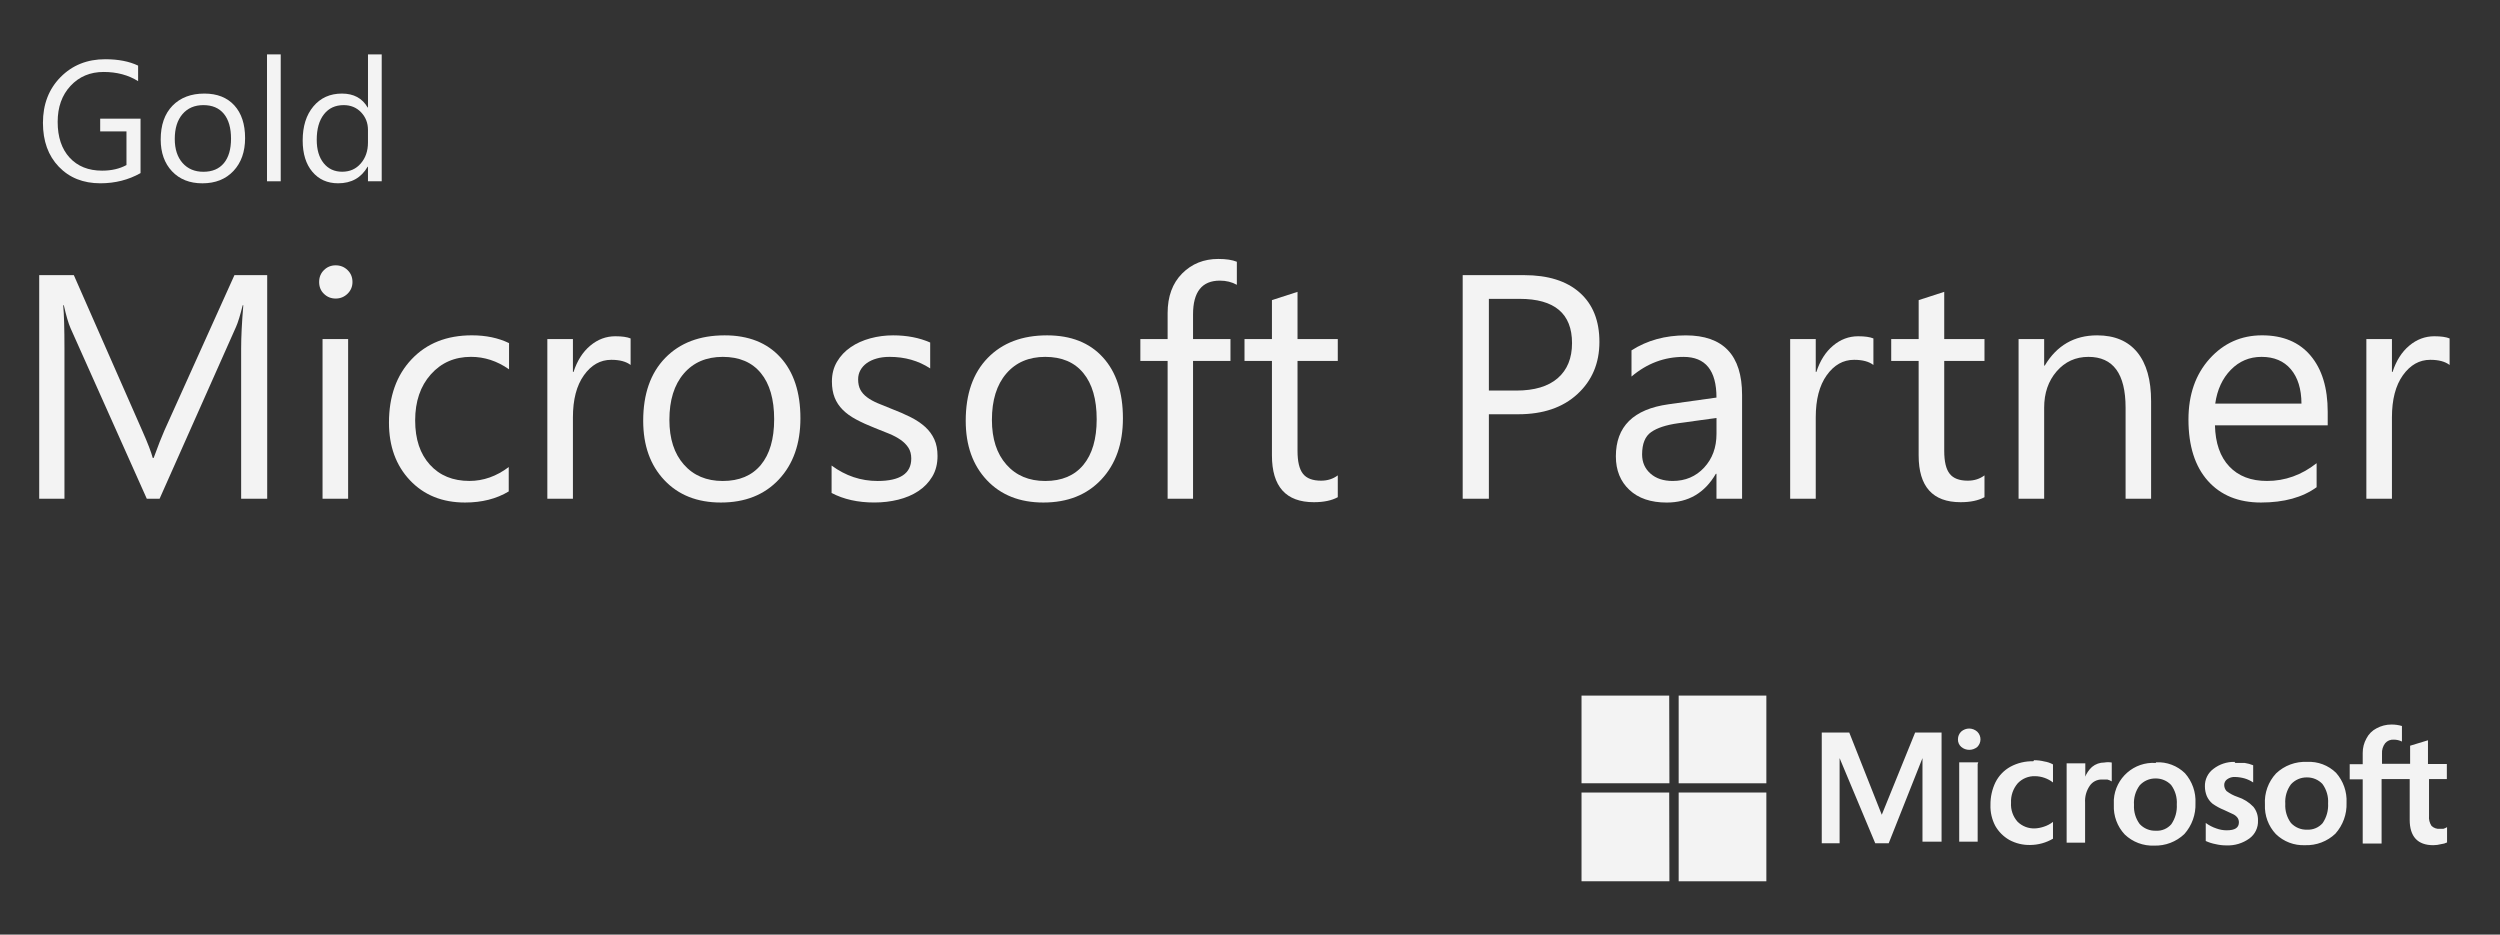 <svg width="107" height="40" viewBox="0 0 107 40" fill="none" xmlns="http://www.w3.org/2000/svg">
<rect x="0" y="0" width="107" height="40" fill="#333333" stroke="none"/>
<path d="M104.725 33.345V32.699H103.917V31.684L103.153 31.917V32.69H101.95V32.259C101.939 32.098 101.987 31.938 102.085 31.81C102.176 31.703 102.313 31.646 102.453 31.657C102.574 31.656 102.694 31.684 102.803 31.738V31.073C102.658 31.03 102.506 31.009 102.354 31.01C102.131 31.009 101.912 31.065 101.716 31.172C101.531 31.267 101.38 31.418 101.285 31.603C101.177 31.795 101.122 32.012 101.124 32.232V32.708H100.567V33.354H101.124V36.102H101.932V33.345H103.135V35.088C103.135 35.806 103.477 36.174 104.141 36.174C104.256 36.173 104.371 36.158 104.482 36.129C104.569 36.12 104.655 36.095 104.734 36.057V35.402C104.684 35.433 104.629 35.458 104.572 35.474H104.42C104.29 35.484 104.163 35.438 104.069 35.348C103.985 35.221 103.947 35.069 103.962 34.917V33.345H104.725ZM98.744 35.51C98.482 35.52 98.23 35.414 98.052 35.222C97.879 34.986 97.793 34.698 97.81 34.405C97.789 34.107 97.875 33.81 98.052 33.57C98.226 33.377 98.475 33.269 98.735 33.273C98.985 33.27 99.226 33.37 99.399 33.552C99.576 33.793 99.662 34.089 99.642 34.387C99.66 34.686 99.577 34.983 99.408 35.231C99.241 35.421 98.996 35.523 98.744 35.51ZM98.744 32.609C98.252 32.585 97.771 32.763 97.415 33.103C97.081 33.462 96.909 33.943 96.939 34.432C96.917 34.9 97.085 35.357 97.406 35.698C97.739 36.022 98.191 36.194 98.654 36.174C99.137 36.191 99.606 36.014 99.956 35.68C100.279 35.318 100.45 34.845 100.432 34.36C100.456 33.89 100.296 33.429 99.983 33.076C99.653 32.754 99.204 32.584 98.744 32.609ZM95.636 32.609C95.312 32.602 94.995 32.707 94.738 32.905C94.499 33.08 94.36 33.362 94.37 33.66C94.37 33.802 94.398 33.942 94.451 34.073C94.506 34.198 94.589 34.308 94.693 34.396C94.847 34.505 95.012 34.596 95.187 34.666L95.591 34.854C95.662 34.89 95.724 34.942 95.771 35.007C95.807 35.063 95.825 35.129 95.825 35.195C95.825 35.429 95.654 35.537 95.304 35.537C95.15 35.537 94.999 35.51 94.855 35.456C94.694 35.402 94.543 35.323 94.406 35.222V35.995C94.541 36.057 94.683 36.102 94.828 36.129C94.978 36.165 95.132 36.183 95.286 36.183C95.639 36.199 95.987 36.094 96.274 35.887C96.519 35.708 96.657 35.418 96.642 35.114C96.648 34.903 96.578 34.696 96.445 34.531C96.259 34.336 96.027 34.191 95.771 34.109C95.6 34.052 95.439 33.967 95.295 33.857C95.231 33.785 95.196 33.693 95.196 33.597C95.195 33.5 95.242 33.409 95.322 33.354C95.42 33.282 95.541 33.247 95.663 33.255C95.803 33.258 95.942 33.28 96.076 33.318C96.204 33.357 96.325 33.414 96.436 33.489V32.753C96.32 32.706 96.2 32.673 96.076 32.654H95.672L95.636 32.609ZM92.269 35.555C92.007 35.565 91.755 35.459 91.577 35.267C91.404 35.031 91.318 34.743 91.335 34.45C91.314 34.152 91.4 33.855 91.577 33.615C91.751 33.422 92 33.314 92.26 33.318C92.51 33.315 92.751 33.415 92.924 33.597C93.101 33.837 93.187 34.134 93.167 34.432C93.185 34.731 93.102 35.028 92.933 35.276C92.768 35.468 92.522 35.571 92.269 35.555ZM92.269 32.654C91.338 32.592 90.534 33.297 90.472 34.227C90.468 34.302 90.468 34.376 90.472 34.45C90.451 34.918 90.619 35.375 90.939 35.716C91.276 36.039 91.731 36.211 92.197 36.192C92.676 36.207 93.142 36.029 93.49 35.698C93.813 35.336 93.984 34.863 93.966 34.378C93.99 33.907 93.829 33.447 93.517 33.094C93.187 32.772 92.738 32.602 92.278 32.627L92.269 32.654ZM89.251 33.255V32.672H88.452V36.066H89.242V34.351C89.226 34.096 89.296 33.844 89.44 33.633C89.555 33.463 89.747 33.361 89.952 33.363H90.194C90.261 33.381 90.324 33.408 90.383 33.444V32.636C90.278 32.617 90.172 32.617 90.068 32.636C89.875 32.634 89.688 32.7 89.538 32.825C89.401 32.95 89.296 33.107 89.233 33.282L89.251 33.255ZM87.024 32.582C86.683 32.574 86.346 32.654 86.045 32.816C85.771 32.968 85.548 33.2 85.407 33.48C85.261 33.782 85.187 34.114 85.192 34.45C85.181 34.763 85.253 35.071 85.398 35.348C85.541 35.599 85.75 35.807 86 35.95C86.276 36.099 86.585 36.173 86.898 36.165C87.24 36.162 87.573 36.069 87.868 35.896V35.177C87.75 35.269 87.616 35.339 87.473 35.384C87.351 35.425 87.224 35.45 87.096 35.456C86.818 35.468 86.548 35.364 86.35 35.168C86.154 34.947 86.053 34.656 86.072 34.36C86.057 34.055 86.16 33.756 86.359 33.525C86.552 33.321 86.824 33.21 87.105 33.22C87.381 33.225 87.649 33.32 87.868 33.489V32.717C87.754 32.654 87.629 32.611 87.5 32.591C87.356 32.555 87.208 32.537 87.06 32.537L87.024 32.582ZM84.671 32.627H83.854V36.022H84.644V32.699L84.671 32.627ZM84.285 31.181C84.16 31.181 84.039 31.226 83.944 31.307C83.852 31.393 83.8 31.513 83.8 31.639C83.795 31.766 83.848 31.888 83.944 31.971C84.142 32.134 84.428 32.134 84.626 31.971C84.808 31.794 84.811 31.504 84.634 31.324C84.632 31.321 84.629 31.318 84.626 31.316C84.53 31.229 84.405 31.181 84.276 31.181H84.285ZM82.282 32.375V36.022H83.099V31.352H81.968L80.54 34.872L79.148 31.352H77.971V36.093H78.735V32.447L80.261 36.093H80.836L82.282 32.447V32.375Z" fill="#F3F3F3"/>
<path d="M71.451 33.525H67.689V29.771H71.442L71.451 33.525Z" fill="#F3F3F3"/>
<path d="M75.6 33.525H71.847V29.771H75.6V33.525Z" fill="#F3F3F3"/>
<path d="M71.451 37.719H67.689V33.92H71.442L71.451 37.719Z" fill="#F3F3F3"/>
<path d="M75.6 37.719H71.847V33.92H75.6V37.719Z" fill="#F3F3F3"/>
<path d="M6.015 7.409C5.499 7.7 4.926 7.845 4.296 7.845C3.562 7.845 2.969 7.608 2.517 7.136C2.064 6.664 1.838 6.038 1.838 5.259C1.838 4.463 2.089 3.811 2.592 3.3C3.095 2.791 3.732 2.535 4.503 2.535C5.063 2.535 5.531 2.627 5.911 2.808V3.474C5.495 3.212 5.003 3.08 4.435 3.08C3.859 3.08 3.388 3.279 3.019 3.675C2.651 4.071 2.468 4.585 2.468 5.216C2.468 5.865 2.639 6.376 2.98 6.747C3.321 7.118 3.785 7.304 4.37 7.304C4.772 7.304 5.119 7.224 5.413 7.064V5.624H4.288V5.079H6.015V7.409Z" fill="#F3F3F3"/>
<path d="M8.662 7.846C8.12 7.846 7.687 7.675 7.363 7.332C7.04 6.989 6.878 6.534 6.878 5.969C6.878 5.352 7.047 4.87 7.383 4.524C7.719 4.179 8.175 4.005 8.748 4.005C9.295 4.005 9.722 4.174 10.029 4.51C10.336 4.846 10.49 5.314 10.49 5.911C10.49 6.496 10.323 6.965 9.993 7.317C9.662 7.669 9.219 7.846 8.662 7.846ZM8.705 4.499C8.328 4.499 8.03 4.628 7.81 4.885C7.59 5.141 7.48 5.495 7.48 5.947C7.48 6.382 7.592 6.724 7.813 6.975C8.035 7.226 8.332 7.352 8.705 7.352C9.085 7.352 9.377 7.229 9.582 6.983C9.786 6.737 9.888 6.387 9.888 5.934C9.888 5.475 9.786 5.122 9.582 4.872C9.377 4.623 9.085 4.499 8.705 4.499Z" fill="#F3F3F3"/>
<path d="M12.015 7.759H11.428V2.328H12.015V7.759Z" fill="#F3F3F3"/>
<path d="M16.336 7.759H15.749V7.136H15.734C15.462 7.608 15.042 7.845 14.473 7.845C14.013 7.845 13.645 7.681 13.369 7.352C13.093 7.025 12.955 6.577 12.955 6.012C12.955 5.404 13.107 4.919 13.414 4.553C13.72 4.188 14.127 4.005 14.635 4.005C15.139 4.005 15.505 4.204 15.735 4.6H15.75V2.328H16.337V7.759H16.336ZM15.749 6.1V5.56C15.749 5.263 15.651 5.013 15.455 4.807C15.259 4.602 15.011 4.499 14.71 4.499C14.351 4.499 14.069 4.63 13.864 4.893C13.659 5.156 13.556 5.518 13.556 5.982C13.556 6.405 13.655 6.738 13.852 6.983C14.049 7.228 14.314 7.35 14.646 7.35C14.973 7.35 15.239 7.232 15.442 6.995C15.646 6.76 15.749 6.461 15.749 6.1Z" fill="#F3F3F3"/>
<path d="M11.435 21.347H10.321V14.927C10.321 14.42 10.352 13.799 10.414 13.065H10.387C10.28 13.496 10.185 13.806 10.101 13.993L6.83 21.347H6.283L3.019 14.046C2.926 13.832 2.83 13.504 2.732 13.064H2.705C2.741 13.447 2.759 14.072 2.759 14.939V21.346H1.678V11.776H3.16L6.096 18.451C6.323 18.963 6.47 19.345 6.537 19.599H6.577C6.768 19.074 6.922 18.682 7.037 18.424L10.034 11.776H11.436V21.347H11.435Z" fill="#F3F3F3"/>
<path d="M14.366 12.778C14.17 12.778 14.003 12.711 13.865 12.576C13.727 12.444 13.659 12.275 13.659 12.07C13.659 11.865 13.728 11.695 13.865 11.56C14.003 11.424 14.17 11.356 14.366 11.356C14.566 11.356 14.736 11.423 14.876 11.56C15.016 11.695 15.086 11.866 15.086 12.07C15.086 12.266 15.016 12.433 14.876 12.571C14.736 12.708 14.566 12.778 14.366 12.778ZM14.9 21.347H13.805V14.513H14.9V21.347Z" fill="#F3F3F3"/>
<path d="M21.774 21.033C21.249 21.349 20.626 21.508 19.905 21.508C18.93 21.508 18.145 21.19 17.546 20.556C16.947 19.922 16.648 19.1 16.648 18.09C16.648 16.965 16.97 16.06 17.616 15.377C18.262 14.693 19.122 14.352 20.199 14.352C20.799 14.352 21.328 14.463 21.787 14.685V15.807C21.28 15.451 20.737 15.273 20.159 15.273C19.46 15.273 18.887 15.522 18.44 16.023C17.993 16.524 17.769 17.181 17.769 17.995C17.769 18.797 17.98 19.428 18.4 19.89C18.82 20.354 19.384 20.584 20.092 20.584C20.688 20.584 21.248 20.386 21.774 19.99V21.033Z" fill="#F3F3F3"/>
<path d="M26.99 15.621C26.799 15.474 26.523 15.4 26.163 15.4C25.695 15.4 25.305 15.621 24.992 16.061C24.677 16.501 24.521 17.102 24.521 17.863V21.346H23.426V14.512H24.521V15.92H24.547C24.703 15.44 24.94 15.065 25.261 14.796C25.582 14.526 25.939 14.392 26.335 14.392C26.62 14.392 26.838 14.423 26.99 14.485V15.621Z" fill="#F3F3F3"/>
<path d="M30.853 21.508C29.843 21.508 29.037 21.189 28.434 20.55C27.831 19.911 27.529 19.064 27.529 18.01C27.529 16.862 27.843 15.966 28.471 15.32C29.099 14.675 29.946 14.353 31.014 14.353C32.032 14.353 32.828 14.666 33.4 15.294C33.972 15.921 34.258 16.791 34.258 17.903C34.258 18.993 33.95 19.867 33.334 20.523C32.717 21.18 31.891 21.508 30.853 21.508ZM30.933 15.274C30.23 15.274 29.674 15.513 29.265 15.991C28.855 16.469 28.65 17.129 28.65 17.97C28.65 18.78 28.857 19.418 29.271 19.885C29.684 20.353 30.238 20.586 30.932 20.586C31.64 20.586 32.184 20.357 32.564 19.899C32.944 19.44 33.134 18.789 33.134 17.943C33.134 17.088 32.944 16.429 32.564 15.967C32.185 15.505 31.641 15.274 30.933 15.274Z" fill="#F3F3F3"/>
<path d="M35.592 21.099V19.925C36.189 20.366 36.845 20.586 37.561 20.586C38.522 20.586 39.002 20.266 39.002 19.626C39.002 19.443 38.961 19.288 38.879 19.161C38.797 19.034 38.685 18.922 38.545 18.824C38.405 18.727 38.241 18.639 38.051 18.561C37.863 18.482 37.659 18.401 37.441 18.317C37.138 18.197 36.872 18.076 36.643 17.953C36.414 17.831 36.223 17.694 36.069 17.539C35.916 17.386 35.8 17.212 35.723 17.016C35.645 16.82 35.606 16.591 35.606 16.328C35.606 16.008 35.679 15.724 35.827 15.477C35.973 15.23 36.169 15.024 36.414 14.857C36.658 14.69 36.938 14.565 37.252 14.48C37.566 14.395 37.89 14.353 38.224 14.353C38.816 14.353 39.345 14.454 39.812 14.66V15.768C39.309 15.439 38.731 15.274 38.077 15.274C37.873 15.274 37.688 15.297 37.523 15.344C37.359 15.39 37.218 15.456 37.099 15.54C36.982 15.626 36.89 15.726 36.825 15.845C36.761 15.962 36.728 16.092 36.728 16.235C36.728 16.413 36.761 16.562 36.825 16.683C36.89 16.803 36.984 16.909 37.109 17.002C37.234 17.096 37.385 17.18 37.563 17.256C37.741 17.331 37.943 17.414 38.17 17.503C38.472 17.618 38.744 17.737 38.984 17.859C39.225 17.981 39.429 18.119 39.599 18.273C39.767 18.427 39.898 18.603 39.989 18.804C40.081 19.004 40.126 19.241 40.126 19.518C40.126 19.855 40.051 20.149 39.902 20.398C39.753 20.648 39.554 20.854 39.305 21.019C39.056 21.185 38.769 21.305 38.445 21.386C38.12 21.467 37.779 21.507 37.424 21.507C36.718 21.508 36.108 21.371 35.592 21.099Z" fill="#F3F3F3"/>
<path d="M44.657 21.508C43.646 21.508 42.84 21.189 42.237 20.55C41.635 19.911 41.333 19.064 41.333 18.01C41.333 16.862 41.646 15.966 42.274 15.32C42.902 14.675 43.75 14.353 44.817 14.353C45.836 14.353 46.632 14.666 47.203 15.294C47.776 15.921 48.061 16.791 48.061 17.903C48.061 18.993 47.753 19.867 47.137 20.523C46.52 21.18 45.694 21.508 44.657 21.508ZM44.736 15.274C44.033 15.274 43.477 15.513 43.068 15.991C42.658 16.469 42.454 17.129 42.454 17.97C42.454 18.78 42.66 19.418 43.074 19.885C43.487 20.353 44.041 20.586 44.736 20.586C45.443 20.586 45.987 20.357 46.367 19.899C46.747 19.44 46.938 18.789 46.938 17.943C46.938 17.088 46.747 16.429 46.367 15.967C45.988 15.505 45.444 15.274 44.736 15.274Z" fill="#F3F3F3"/>
<path d="M52.937 12.19C52.723 12.07 52.481 12.011 52.209 12.011C51.444 12.011 51.062 12.493 51.062 13.458V14.513H52.664V15.448H51.062V21.347H49.974V15.448H48.807V14.513H49.974V13.405C49.974 12.689 50.181 12.123 50.595 11.706C51.008 11.29 51.524 11.083 52.143 11.083C52.477 11.083 52.741 11.123 52.937 11.203V12.19Z" fill="#F3F3F3"/>
<path d="M57.257 21.28C56.998 21.422 56.657 21.494 56.234 21.494C55.038 21.494 54.439 20.825 54.439 19.491V15.447H53.265V14.513H54.439V12.845L55.534 12.491V14.513H57.257V15.448H55.534V19.299C55.534 19.757 55.612 20.084 55.768 20.279C55.924 20.476 56.182 20.573 56.542 20.573C56.818 20.573 57.055 20.497 57.257 20.346V21.28Z" fill="#F3F3F3"/>
<path d="M63.724 17.73V21.347H62.603V11.776H65.233C66.257 11.776 67.049 12.025 67.612 12.524C68.174 13.023 68.455 13.725 68.455 14.633C68.455 15.541 68.143 16.285 67.518 16.862C66.893 17.441 66.049 17.73 64.985 17.73H63.724ZM63.724 12.791V16.716H64.899C65.673 16.716 66.265 16.539 66.672 16.185C67.079 15.83 67.283 15.332 67.283 14.686C67.283 13.422 66.535 12.791 65.04 12.791H63.724Z" fill="#F3F3F3"/>
<path d="M74.56 21.347H73.465V20.279H73.438C72.962 21.098 72.261 21.509 71.336 21.509C70.655 21.509 70.121 21.328 69.737 20.966C69.353 20.606 69.159 20.128 69.159 19.532C69.159 18.255 69.911 17.512 71.415 17.303L73.465 17.016C73.465 15.855 72.995 15.275 72.057 15.275C71.233 15.275 70.49 15.555 69.828 16.116V14.995C70.499 14.567 71.274 14.354 72.15 14.354C73.757 14.354 74.561 15.204 74.561 16.904V21.347H74.56ZM73.466 17.889L71.817 18.116C71.31 18.188 70.927 18.313 70.669 18.494C70.412 18.673 70.282 18.993 70.282 19.451C70.282 19.784 70.401 20.057 70.639 20.268C70.877 20.479 71.194 20.585 71.59 20.585C72.132 20.585 72.581 20.396 72.935 20.015C73.289 19.634 73.466 19.153 73.466 18.57V17.889Z" fill="#F3F3F3"/>
<path d="M80.182 15.621C79.991 15.474 79.715 15.4 79.355 15.4C78.887 15.4 78.498 15.621 78.183 16.061C77.869 16.501 77.714 17.102 77.714 17.863V21.346H76.619V14.512H77.714V15.92H77.74C77.896 15.44 78.133 15.065 78.454 14.796C78.774 14.526 79.133 14.392 79.528 14.392C79.812 14.392 80.032 14.423 80.182 14.485V15.621Z" fill="#F3F3F3"/>
<path d="M84.935 21.28C84.676 21.422 84.336 21.494 83.913 21.494C82.717 21.494 82.118 20.825 82.118 19.491V15.447H80.944V14.513H82.119V12.845L83.213 12.491V14.513H84.936V15.448H83.213V19.299C83.213 19.757 83.291 20.084 83.448 20.279C83.603 20.476 83.862 20.573 84.221 20.573C84.498 20.573 84.735 20.497 84.936 20.346V21.28H84.935Z" fill="#F3F3F3"/>
<path d="M92.069 21.347H90.975V17.45C90.975 15.999 90.445 15.274 89.386 15.274C88.839 15.274 88.385 15.479 88.027 15.891C87.669 16.304 87.49 16.822 87.49 17.45V21.346H86.395V14.512H87.49V15.647H87.516C88.031 14.784 88.78 14.353 89.758 14.353C90.506 14.353 91.078 14.595 91.474 15.077C91.869 15.56 92.067 16.257 92.067 17.169V21.347H92.069Z" fill="#F3F3F3"/>
<path d="M99.626 18.204H94.8C94.818 18.965 95.022 19.552 95.415 19.966C95.806 20.38 96.344 20.585 97.029 20.585C97.799 20.585 98.507 20.332 99.151 19.825V20.853C98.551 21.288 97.757 21.508 96.769 21.508C95.804 21.508 95.045 21.197 94.493 20.576C93.942 19.955 93.666 19.082 93.666 17.956C93.666 16.893 93.967 16.027 94.57 15.356C95.173 14.687 95.922 14.352 96.817 14.352C97.71 14.352 98.403 14.641 98.892 15.22C99.381 15.799 99.626 16.601 99.626 17.629V18.204H99.626ZM98.503 17.276C98.499 16.645 98.346 16.153 98.046 15.801C97.745 15.449 97.328 15.274 96.794 15.274C96.278 15.274 95.84 15.458 95.479 15.828C95.119 16.197 94.896 16.679 94.812 17.275H98.503V17.276Z" fill="#F3F3F3"/>
<path d="M104.843 15.621C104.652 15.474 104.376 15.4 104.016 15.4C103.548 15.4 103.159 15.621 102.844 16.061C102.53 16.501 102.375 17.102 102.375 17.863V21.346H101.28V14.512H102.375V15.92H102.401C102.557 15.44 102.794 15.065 103.115 14.796C103.435 14.526 103.794 14.392 104.189 14.392C104.473 14.392 104.693 14.423 104.843 14.485V15.621Z" fill="#F3F3F3"/>
</svg>
